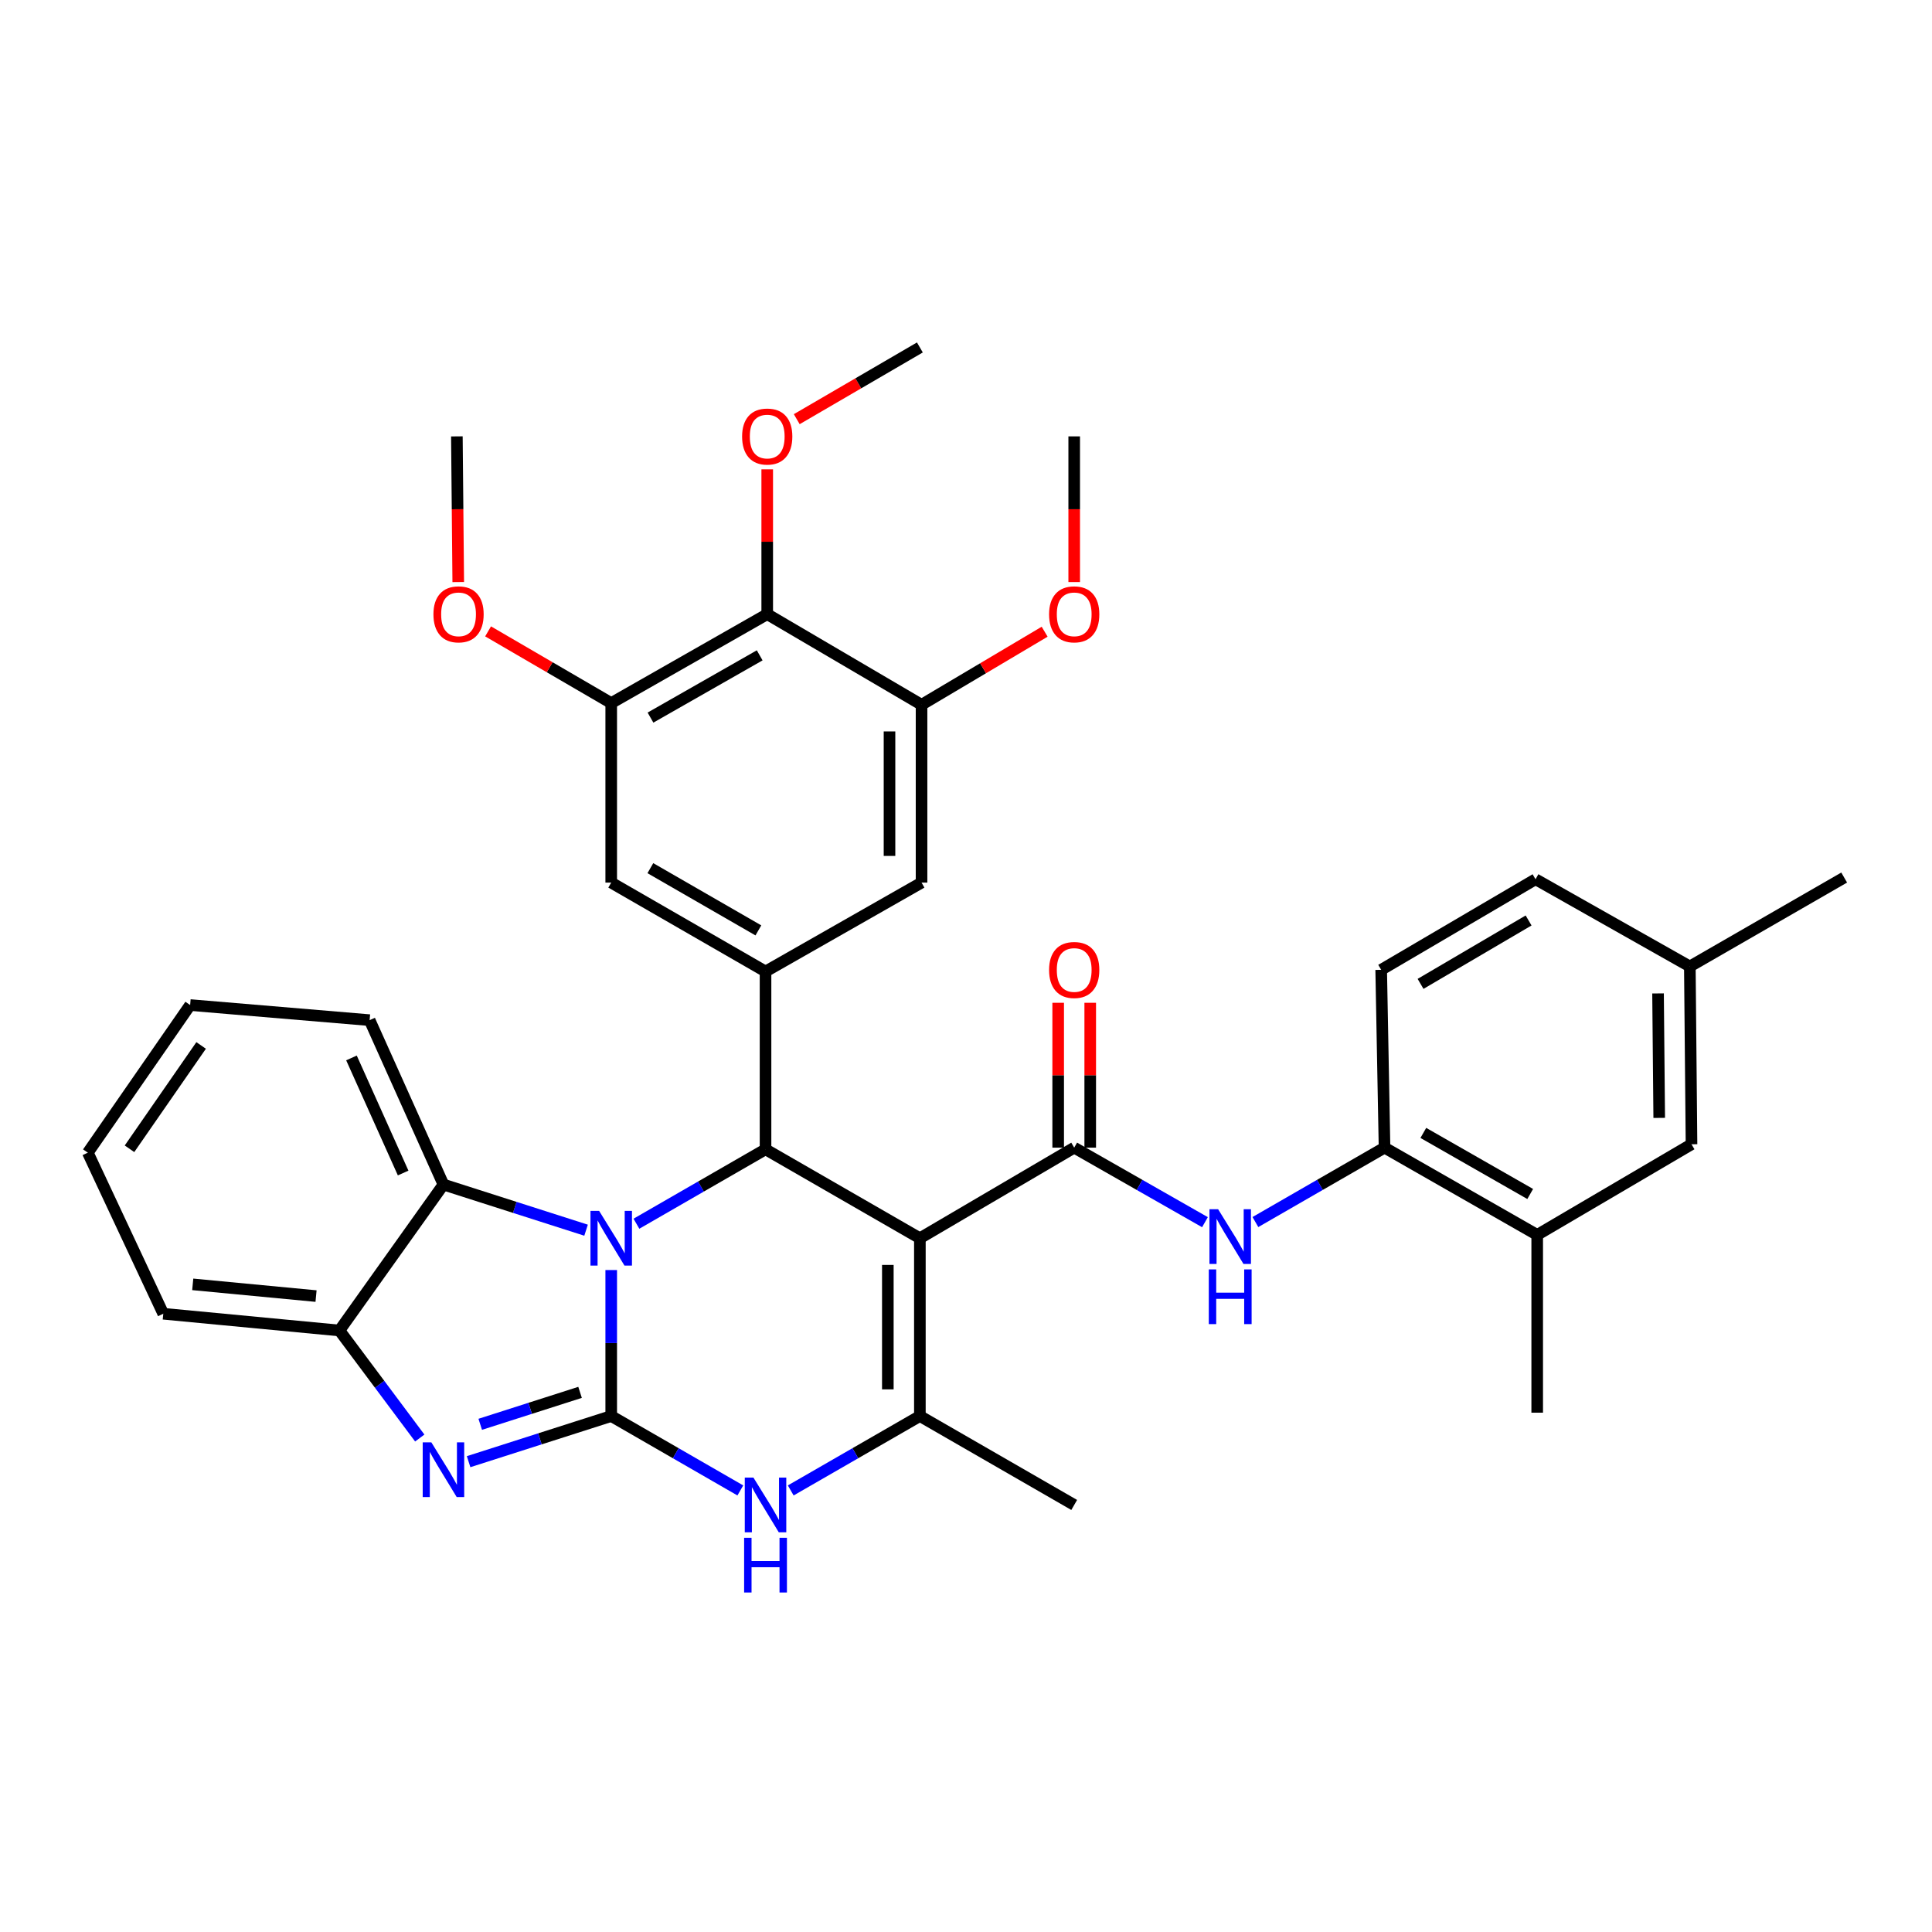 <?xml version='1.0' encoding='iso-8859-1'?>
<svg version='1.1' baseProfile='full'
              xmlns='http://www.w3.org/2000/svg'
                      xmlns:rdkit='http://www.rdkit.org/xml'
                      xmlns:xlink='http://www.w3.org/1999/xlink'
                  xml:space='preserve'
width='1000px' height='1000px' viewBox='0 0 1000 1000'>
<!-- END OF HEADER -->
<rect style='opacity:1.0;fill:#FFFFFF;stroke:none' width='1000' height='1000' x='0' y='0'> </rect>
<path class='bond-0' d='M 316.367,732.937 L 316.367,695.156' style='fill:none;fill-rule:evenodd;stroke:#000000;stroke-width:6px;stroke-linecap:butt;stroke-linejoin:miter;stroke-opacity:1' />
<path class='bond-0' d='M 316.367,695.156 L 316.367,657.374' style='fill:none;fill-rule:evenodd;stroke:#0000FF;stroke-width:6px;stroke-linecap:butt;stroke-linejoin:miter;stroke-opacity:1' />
<path class='bond-3' d='M 316.367,732.937 L 279.458,744.749' style='fill:none;fill-rule:evenodd;stroke:#000000;stroke-width:6px;stroke-linecap:butt;stroke-linejoin:miter;stroke-opacity:1' />
<path class='bond-3' d='M 279.458,744.749 L 242.55,756.561' style='fill:none;fill-rule:evenodd;stroke:#0000FF;stroke-width:6px;stroke-linecap:butt;stroke-linejoin:miter;stroke-opacity:1' />
<path class='bond-3' d='M 300.239,720.684 L 274.403,728.953' style='fill:none;fill-rule:evenodd;stroke:#000000;stroke-width:6px;stroke-linecap:butt;stroke-linejoin:miter;stroke-opacity:1' />
<path class='bond-3' d='M 274.403,728.953 L 248.567,737.221' style='fill:none;fill-rule:evenodd;stroke:#0000FF;stroke-width:6px;stroke-linecap:butt;stroke-linejoin:miter;stroke-opacity:1' />
<path class='bond-6' d='M 316.367,732.937 L 349.779,752.192' style='fill:none;fill-rule:evenodd;stroke:#000000;stroke-width:6px;stroke-linecap:butt;stroke-linejoin:miter;stroke-opacity:1' />
<path class='bond-6' d='M 349.779,752.192 L 383.192,771.446' style='fill:none;fill-rule:evenodd;stroke:#0000FF;stroke-width:6px;stroke-linecap:butt;stroke-linejoin:miter;stroke-opacity:1' />
<path class='bond-2' d='M 329.411,633.396 L 362.824,614.142' style='fill:none;fill-rule:evenodd;stroke:#0000FF;stroke-width:6px;stroke-linecap:butt;stroke-linejoin:miter;stroke-opacity:1' />
<path class='bond-2' d='M 362.824,614.142 L 396.237,594.887' style='fill:none;fill-rule:evenodd;stroke:#000000;stroke-width:6px;stroke-linecap:butt;stroke-linejoin:miter;stroke-opacity:1' />
<path class='bond-8' d='M 303.347,636.747 L 266.439,624.935' style='fill:none;fill-rule:evenodd;stroke:#0000FF;stroke-width:6px;stroke-linecap:butt;stroke-linejoin:miter;stroke-opacity:1' />
<path class='bond-8' d='M 266.439,624.935 L 229.53,613.123' style='fill:none;fill-rule:evenodd;stroke:#000000;stroke-width:6px;stroke-linecap:butt;stroke-linejoin:miter;stroke-opacity:1' />
<path class='bond-1' d='M 476.126,640.913 L 476.126,732.937' style='fill:none;fill-rule:evenodd;stroke:#000000;stroke-width:6px;stroke-linecap:butt;stroke-linejoin:miter;stroke-opacity:1' />
<path class='bond-1' d='M 459.54,654.717 L 459.54,719.134' style='fill:none;fill-rule:evenodd;stroke:#000000;stroke-width:6px;stroke-linecap:butt;stroke-linejoin:miter;stroke-opacity:1' />
<path class='bond-4' d='M 476.126,640.913 L 556.005,594.021' style='fill:none;fill-rule:evenodd;stroke:#000000;stroke-width:6px;stroke-linecap:butt;stroke-linejoin:miter;stroke-opacity:1' />
<path class='bond-37' d='M 476.126,640.913 L 396.237,594.887' style='fill:none;fill-rule:evenodd;stroke:#000000;stroke-width:6px;stroke-linecap:butt;stroke-linejoin:miter;stroke-opacity:1' />
<path class='bond-7' d='M 396.237,594.887 L 396.237,502.845' style='fill:none;fill-rule:evenodd;stroke:#000000;stroke-width:6px;stroke-linecap:butt;stroke-linejoin:miter;stroke-opacity:1' />
<path class='bond-10' d='M 217.271,744.319 L 196.481,716.491' style='fill:none;fill-rule:evenodd;stroke:#0000FF;stroke-width:6px;stroke-linecap:butt;stroke-linejoin:miter;stroke-opacity:1' />
<path class='bond-10' d='M 196.481,716.491 L 175.691,688.662' style='fill:none;fill-rule:evenodd;stroke:#000000;stroke-width:6px;stroke-linecap:butt;stroke-linejoin:miter;stroke-opacity:1' />
<path class='bond-9' d='M 556.005,594.021 L 589.846,613.311' style='fill:none;fill-rule:evenodd;stroke:#000000;stroke-width:6px;stroke-linecap:butt;stroke-linejoin:miter;stroke-opacity:1' />
<path class='bond-9' d='M 589.846,613.311 L 623.687,632.601' style='fill:none;fill-rule:evenodd;stroke:#0000FF;stroke-width:6px;stroke-linecap:butt;stroke-linejoin:miter;stroke-opacity:1' />
<path class='bond-18' d='M 564.298,594.021 L 564.298,556.531' style='fill:none;fill-rule:evenodd;stroke:#000000;stroke-width:6px;stroke-linecap:butt;stroke-linejoin:miter;stroke-opacity:1' />
<path class='bond-18' d='M 564.298,556.531 L 564.298,519.04' style='fill:none;fill-rule:evenodd;stroke:#FF0000;stroke-width:6px;stroke-linecap:butt;stroke-linejoin:miter;stroke-opacity:1' />
<path class='bond-18' d='M 547.712,594.021 L 547.712,556.531' style='fill:none;fill-rule:evenodd;stroke:#000000;stroke-width:6px;stroke-linecap:butt;stroke-linejoin:miter;stroke-opacity:1' />
<path class='bond-18' d='M 547.712,556.531 L 547.712,519.04' style='fill:none;fill-rule:evenodd;stroke:#FF0000;stroke-width:6px;stroke-linecap:butt;stroke-linejoin:miter;stroke-opacity:1' />
<path class='bond-5' d='M 476.126,732.937 L 442.704,752.193' style='fill:none;fill-rule:evenodd;stroke:#000000;stroke-width:6px;stroke-linecap:butt;stroke-linejoin:miter;stroke-opacity:1' />
<path class='bond-5' d='M 442.704,752.193 L 409.282,771.448' style='fill:none;fill-rule:evenodd;stroke:#0000FF;stroke-width:6px;stroke-linecap:butt;stroke-linejoin:miter;stroke-opacity:1' />
<path class='bond-25' d='M 476.126,732.937 L 556.005,778.963' style='fill:none;fill-rule:evenodd;stroke:#000000;stroke-width:6px;stroke-linecap:butt;stroke-linejoin:miter;stroke-opacity:1' />
<path class='bond-14' d='M 396.237,502.845 L 476.992,456.828' style='fill:none;fill-rule:evenodd;stroke:#000000;stroke-width:6px;stroke-linecap:butt;stroke-linejoin:miter;stroke-opacity:1' />
<path class='bond-15' d='M 396.237,502.845 L 316.367,456.828' style='fill:none;fill-rule:evenodd;stroke:#000000;stroke-width:6px;stroke-linecap:butt;stroke-linejoin:miter;stroke-opacity:1' />
<path class='bond-15' d='M 392.536,481.571 L 336.627,449.36' style='fill:none;fill-rule:evenodd;stroke:#000000;stroke-width:6px;stroke-linecap:butt;stroke-linejoin:miter;stroke-opacity:1' />
<path class='bond-27' d='M 229.53,613.123 L 191.318,528.028' style='fill:none;fill-rule:evenodd;stroke:#000000;stroke-width:6px;stroke-linecap:butt;stroke-linejoin:miter;stroke-opacity:1' />
<path class='bond-27' d='M 208.668,607.153 L 181.92,547.586' style='fill:none;fill-rule:evenodd;stroke:#000000;stroke-width:6px;stroke-linecap:butt;stroke-linejoin:miter;stroke-opacity:1' />
<path class='bond-36' d='M 229.53,613.123 L 175.691,688.662' style='fill:none;fill-rule:evenodd;stroke:#000000;stroke-width:6px;stroke-linecap:butt;stroke-linejoin:miter;stroke-opacity:1' />
<path class='bond-16' d='M 649.795,632.531 L 683.213,613.276' style='fill:none;fill-rule:evenodd;stroke:#0000FF;stroke-width:6px;stroke-linecap:butt;stroke-linejoin:miter;stroke-opacity:1' />
<path class='bond-16' d='M 683.213,613.276 L 716.63,594.021' style='fill:none;fill-rule:evenodd;stroke:#000000;stroke-width:6px;stroke-linecap:butt;stroke-linejoin:miter;stroke-opacity:1' />
<path class='bond-28' d='M 175.691,688.662 L 84.514,679.992' style='fill:none;fill-rule:evenodd;stroke:#000000;stroke-width:6px;stroke-linecap:butt;stroke-linejoin:miter;stroke-opacity:1' />
<path class='bond-28' d='M 163.584,670.85 L 99.761,664.781' style='fill:none;fill-rule:evenodd;stroke:#000000;stroke-width:6px;stroke-linecap:butt;stroke-linejoin:miter;stroke-opacity:1' />
<path class='bond-11' d='M 397.112,317.894 L 316.367,363.92' style='fill:none;fill-rule:evenodd;stroke:#000000;stroke-width:6px;stroke-linecap:butt;stroke-linejoin:miter;stroke-opacity:1' />
<path class='bond-11' d='M 393.214,339.207 L 336.692,371.425' style='fill:none;fill-rule:evenodd;stroke:#000000;stroke-width:6px;stroke-linecap:butt;stroke-linejoin:miter;stroke-opacity:1' />
<path class='bond-21' d='M 397.112,317.894 L 397.112,280.412' style='fill:none;fill-rule:evenodd;stroke:#000000;stroke-width:6px;stroke-linecap:butt;stroke-linejoin:miter;stroke-opacity:1' />
<path class='bond-21' d='M 397.112,280.412 L 397.112,242.931' style='fill:none;fill-rule:evenodd;stroke:#FF0000;stroke-width:6px;stroke-linecap:butt;stroke-linejoin:miter;stroke-opacity:1' />
<path class='bond-39' d='M 397.112,317.894 L 476.992,364.786' style='fill:none;fill-rule:evenodd;stroke:#000000;stroke-width:6px;stroke-linecap:butt;stroke-linejoin:miter;stroke-opacity:1' />
<path class='bond-12' d='M 476.992,364.786 L 476.992,456.828' style='fill:none;fill-rule:evenodd;stroke:#000000;stroke-width:6px;stroke-linecap:butt;stroke-linejoin:miter;stroke-opacity:1' />
<path class='bond-12' d='M 460.406,378.592 L 460.406,443.022' style='fill:none;fill-rule:evenodd;stroke:#000000;stroke-width:6px;stroke-linecap:butt;stroke-linejoin:miter;stroke-opacity:1' />
<path class='bond-24' d='M 476.992,364.786 L 508.85,345.879' style='fill:none;fill-rule:evenodd;stroke:#000000;stroke-width:6px;stroke-linecap:butt;stroke-linejoin:miter;stroke-opacity:1' />
<path class='bond-24' d='M 508.85,345.879 L 540.708,326.972' style='fill:none;fill-rule:evenodd;stroke:#FF0000;stroke-width:6px;stroke-linecap:butt;stroke-linejoin:miter;stroke-opacity:1' />
<path class='bond-13' d='M 316.367,363.92 L 316.367,456.828' style='fill:none;fill-rule:evenodd;stroke:#000000;stroke-width:6px;stroke-linecap:butt;stroke-linejoin:miter;stroke-opacity:1' />
<path class='bond-23' d='M 316.367,363.92 L 284.498,345.359' style='fill:none;fill-rule:evenodd;stroke:#000000;stroke-width:6px;stroke-linecap:butt;stroke-linejoin:miter;stroke-opacity:1' />
<path class='bond-23' d='M 284.498,345.359 L 252.63,326.797' style='fill:none;fill-rule:evenodd;stroke:#FF0000;stroke-width:6px;stroke-linecap:butt;stroke-linejoin:miter;stroke-opacity:1' />
<path class='bond-17' d='M 716.63,594.021 L 795.653,639.181' style='fill:none;fill-rule:evenodd;stroke:#000000;stroke-width:6px;stroke-linecap:butt;stroke-linejoin:miter;stroke-opacity:1' />
<path class='bond-17' d='M 736.713,586.395 L 792.029,618.007' style='fill:none;fill-rule:evenodd;stroke:#000000;stroke-width:6px;stroke-linecap:butt;stroke-linejoin:miter;stroke-opacity:1' />
<path class='bond-20' d='M 716.63,594.021 L 714.898,501.979' style='fill:none;fill-rule:evenodd;stroke:#000000;stroke-width:6px;stroke-linecap:butt;stroke-linejoin:miter;stroke-opacity:1' />
<path class='bond-19' d='M 795.653,639.181 L 875.523,592.271' style='fill:none;fill-rule:evenodd;stroke:#000000;stroke-width:6px;stroke-linecap:butt;stroke-linejoin:miter;stroke-opacity:1' />
<path class='bond-29' d='M 795.653,639.181 L 795.653,731.205' style='fill:none;fill-rule:evenodd;stroke:#000000;stroke-width:6px;stroke-linecap:butt;stroke-linejoin:miter;stroke-opacity:1' />
<path class='bond-40' d='M 875.523,592.271 L 874.657,500.237' style='fill:none;fill-rule:evenodd;stroke:#000000;stroke-width:6px;stroke-linecap:butt;stroke-linejoin:miter;stroke-opacity:1' />
<path class='bond-40' d='M 858.808,578.622 L 858.202,514.198' style='fill:none;fill-rule:evenodd;stroke:#000000;stroke-width:6px;stroke-linecap:butt;stroke-linejoin:miter;stroke-opacity:1' />
<path class='bond-26' d='M 714.898,501.979 L 794.787,455.096' style='fill:none;fill-rule:evenodd;stroke:#000000;stroke-width:6px;stroke-linecap:butt;stroke-linejoin:miter;stroke-opacity:1' />
<path class='bond-26' d='M 735.276,509.251 L 791.198,476.433' style='fill:none;fill-rule:evenodd;stroke:#000000;stroke-width:6px;stroke-linecap:butt;stroke-linejoin:miter;stroke-opacity:1' />
<path class='bond-31' d='M 412.398,216.966 L 444.262,198.405' style='fill:none;fill-rule:evenodd;stroke:#FF0000;stroke-width:6px;stroke-linecap:butt;stroke-linejoin:miter;stroke-opacity:1' />
<path class='bond-31' d='M 444.262,198.405 L 476.126,179.844' style='fill:none;fill-rule:evenodd;stroke:#000000;stroke-width:6px;stroke-linecap:butt;stroke-linejoin:miter;stroke-opacity:1' />
<path class='bond-22' d='M 874.657,500.237 L 794.787,455.096' style='fill:none;fill-rule:evenodd;stroke:#000000;stroke-width:6px;stroke-linecap:butt;stroke-linejoin:miter;stroke-opacity:1' />
<path class='bond-30' d='M 874.657,500.237 L 954.545,454.221' style='fill:none;fill-rule:evenodd;stroke:#000000;stroke-width:6px;stroke-linecap:butt;stroke-linejoin:miter;stroke-opacity:1' />
<path class='bond-32' d='M 237.188,301.273 L 236.833,263.572' style='fill:none;fill-rule:evenodd;stroke:#FF0000;stroke-width:6px;stroke-linecap:butt;stroke-linejoin:miter;stroke-opacity:1' />
<path class='bond-32' d='M 236.833,263.572 L 236.478,225.87' style='fill:none;fill-rule:evenodd;stroke:#000000;stroke-width:6px;stroke-linecap:butt;stroke-linejoin:miter;stroke-opacity:1' />
<path class='bond-33' d='M 556.005,301.273 L 556.005,263.572' style='fill:none;fill-rule:evenodd;stroke:#FF0000;stroke-width:6px;stroke-linecap:butt;stroke-linejoin:miter;stroke-opacity:1' />
<path class='bond-33' d='M 556.005,263.572 L 556.005,225.87' style='fill:none;fill-rule:evenodd;stroke:#000000;stroke-width:6px;stroke-linecap:butt;stroke-linejoin:miter;stroke-opacity:1' />
<path class='bond-34' d='M 191.318,528.028 L 98.419,520.214' style='fill:none;fill-rule:evenodd;stroke:#000000;stroke-width:6px;stroke-linecap:butt;stroke-linejoin:miter;stroke-opacity:1' />
<path class='bond-35' d='M 84.514,679.992 L 45.455,596.62' style='fill:none;fill-rule:evenodd;stroke:#000000;stroke-width:6px;stroke-linecap:butt;stroke-linejoin:miter;stroke-opacity:1' />
<path class='bond-38' d='M 98.419,520.214 L 45.455,596.62' style='fill:none;fill-rule:evenodd;stroke:#000000;stroke-width:6px;stroke-linecap:butt;stroke-linejoin:miter;stroke-opacity:1' />
<path class='bond-38' d='M 104.105,541.124 L 67.03,594.608' style='fill:none;fill-rule:evenodd;stroke:#000000;stroke-width:6px;stroke-linecap:butt;stroke-linejoin:miter;stroke-opacity:1' />
<path  class='atom-1' d='M 310.107 626.753
L 319.387 641.753
Q 320.307 643.233, 321.787 645.913
Q 323.267 648.593, 323.347 648.753
L 323.347 626.753
L 327.107 626.753
L 327.107 655.073
L 323.227 655.073
L 313.267 638.673
Q 312.107 636.753, 310.867 634.553
Q 309.667 632.353, 309.307 631.673
L 309.307 655.073
L 305.627 655.073
L 305.627 626.753
L 310.107 626.753
' fill='#0000FF'/>
<path  class='atom-4' d='M 223.27 746.568
L 232.55 761.568
Q 233.47 763.048, 234.95 765.728
Q 236.43 768.408, 236.51 768.568
L 236.51 746.568
L 240.27 746.568
L 240.27 774.888
L 236.39 774.888
L 226.43 758.488
Q 225.27 756.568, 224.03 754.368
Q 222.83 752.168, 222.47 751.488
L 222.47 774.888
L 218.79 774.888
L 218.79 746.568
L 223.27 746.568
' fill='#0000FF'/>
<path  class='atom-7' d='M 389.977 764.803
L 399.257 779.803
Q 400.177 781.283, 401.657 783.963
Q 403.137 786.643, 403.217 786.803
L 403.217 764.803
L 406.977 764.803
L 406.977 793.123
L 403.097 793.123
L 393.137 776.723
Q 391.977 774.803, 390.737 772.603
Q 389.537 770.403, 389.177 769.723
L 389.177 793.123
L 385.497 793.123
L 385.497 764.803
L 389.977 764.803
' fill='#0000FF'/>
<path  class='atom-7' d='M 385.157 795.955
L 388.997 795.955
L 388.997 807.995
L 403.477 807.995
L 403.477 795.955
L 407.317 795.955
L 407.317 824.275
L 403.477 824.275
L 403.477 811.195
L 388.997 811.195
L 388.997 824.275
L 385.157 824.275
L 385.157 795.955
' fill='#0000FF'/>
<path  class='atom-10' d='M 630.491 625.887
L 639.771 640.887
Q 640.691 642.367, 642.171 645.047
Q 643.651 647.727, 643.731 647.887
L 643.731 625.887
L 647.491 625.887
L 647.491 654.207
L 643.611 654.207
L 633.651 637.807
Q 632.491 635.887, 631.251 633.687
Q 630.051 631.487, 629.691 630.807
L 629.691 654.207
L 626.011 654.207
L 626.011 625.887
L 630.491 625.887
' fill='#0000FF'/>
<path  class='atom-10' d='M 625.671 657.039
L 629.511 657.039
L 629.511 669.079
L 643.991 669.079
L 643.991 657.039
L 647.831 657.039
L 647.831 685.359
L 643.991 685.359
L 643.991 672.279
L 629.511 672.279
L 629.511 685.359
L 625.671 685.359
L 625.671 657.039
' fill='#0000FF'/>
<path  class='atom-19' d='M 543.005 502.059
Q 543.005 495.259, 546.365 491.459
Q 549.725 487.659, 556.005 487.659
Q 562.285 487.659, 565.645 491.459
Q 569.005 495.259, 569.005 502.059
Q 569.005 508.939, 565.605 512.859
Q 562.205 516.739, 556.005 516.739
Q 549.765 516.739, 546.365 512.859
Q 543.005 508.979, 543.005 502.059
M 556.005 513.539
Q 560.325 513.539, 562.645 510.659
Q 565.005 507.739, 565.005 502.059
Q 565.005 496.499, 562.645 493.699
Q 560.325 490.859, 556.005 490.859
Q 551.685 490.859, 549.325 493.659
Q 547.005 496.459, 547.005 502.059
Q 547.005 507.779, 549.325 510.659
Q 551.685 513.539, 556.005 513.539
' fill='#FF0000'/>
<path  class='atom-22' d='M 384.112 225.95
Q 384.112 219.15, 387.472 215.35
Q 390.832 211.55, 397.112 211.55
Q 403.392 211.55, 406.752 215.35
Q 410.112 219.15, 410.112 225.95
Q 410.112 232.83, 406.712 236.75
Q 403.312 240.63, 397.112 240.63
Q 390.872 240.63, 387.472 236.75
Q 384.112 232.87, 384.112 225.95
M 397.112 237.43
Q 401.432 237.43, 403.752 234.55
Q 406.112 231.63, 406.112 225.95
Q 406.112 220.39, 403.752 217.59
Q 401.432 214.75, 397.112 214.75
Q 392.792 214.75, 390.432 217.55
Q 388.112 220.35, 388.112 225.95
Q 388.112 231.67, 390.432 234.55
Q 392.792 237.43, 397.112 237.43
' fill='#FF0000'/>
<path  class='atom-24' d='M 224.344 317.974
Q 224.344 311.174, 227.704 307.374
Q 231.064 303.574, 237.344 303.574
Q 243.624 303.574, 246.984 307.374
Q 250.344 311.174, 250.344 317.974
Q 250.344 324.854, 246.944 328.774
Q 243.544 332.654, 237.344 332.654
Q 231.104 332.654, 227.704 328.774
Q 224.344 324.894, 224.344 317.974
M 237.344 329.454
Q 241.664 329.454, 243.984 326.574
Q 246.344 323.654, 246.344 317.974
Q 246.344 312.414, 243.984 309.614
Q 241.664 306.774, 237.344 306.774
Q 233.024 306.774, 230.664 309.574
Q 228.344 312.374, 228.344 317.974
Q 228.344 323.694, 230.664 326.574
Q 233.024 329.454, 237.344 329.454
' fill='#FF0000'/>
<path  class='atom-25' d='M 543.005 317.974
Q 543.005 311.174, 546.365 307.374
Q 549.725 303.574, 556.005 303.574
Q 562.285 303.574, 565.645 307.374
Q 569.005 311.174, 569.005 317.974
Q 569.005 324.854, 565.605 328.774
Q 562.205 332.654, 556.005 332.654
Q 549.765 332.654, 546.365 328.774
Q 543.005 324.894, 543.005 317.974
M 556.005 329.454
Q 560.325 329.454, 562.645 326.574
Q 565.005 323.654, 565.005 317.974
Q 565.005 312.414, 562.645 309.614
Q 560.325 306.774, 556.005 306.774
Q 551.685 306.774, 549.325 309.574
Q 547.005 312.374, 547.005 317.974
Q 547.005 323.694, 549.325 326.574
Q 551.685 329.454, 556.005 329.454
' fill='#FF0000'/>
</svg>
